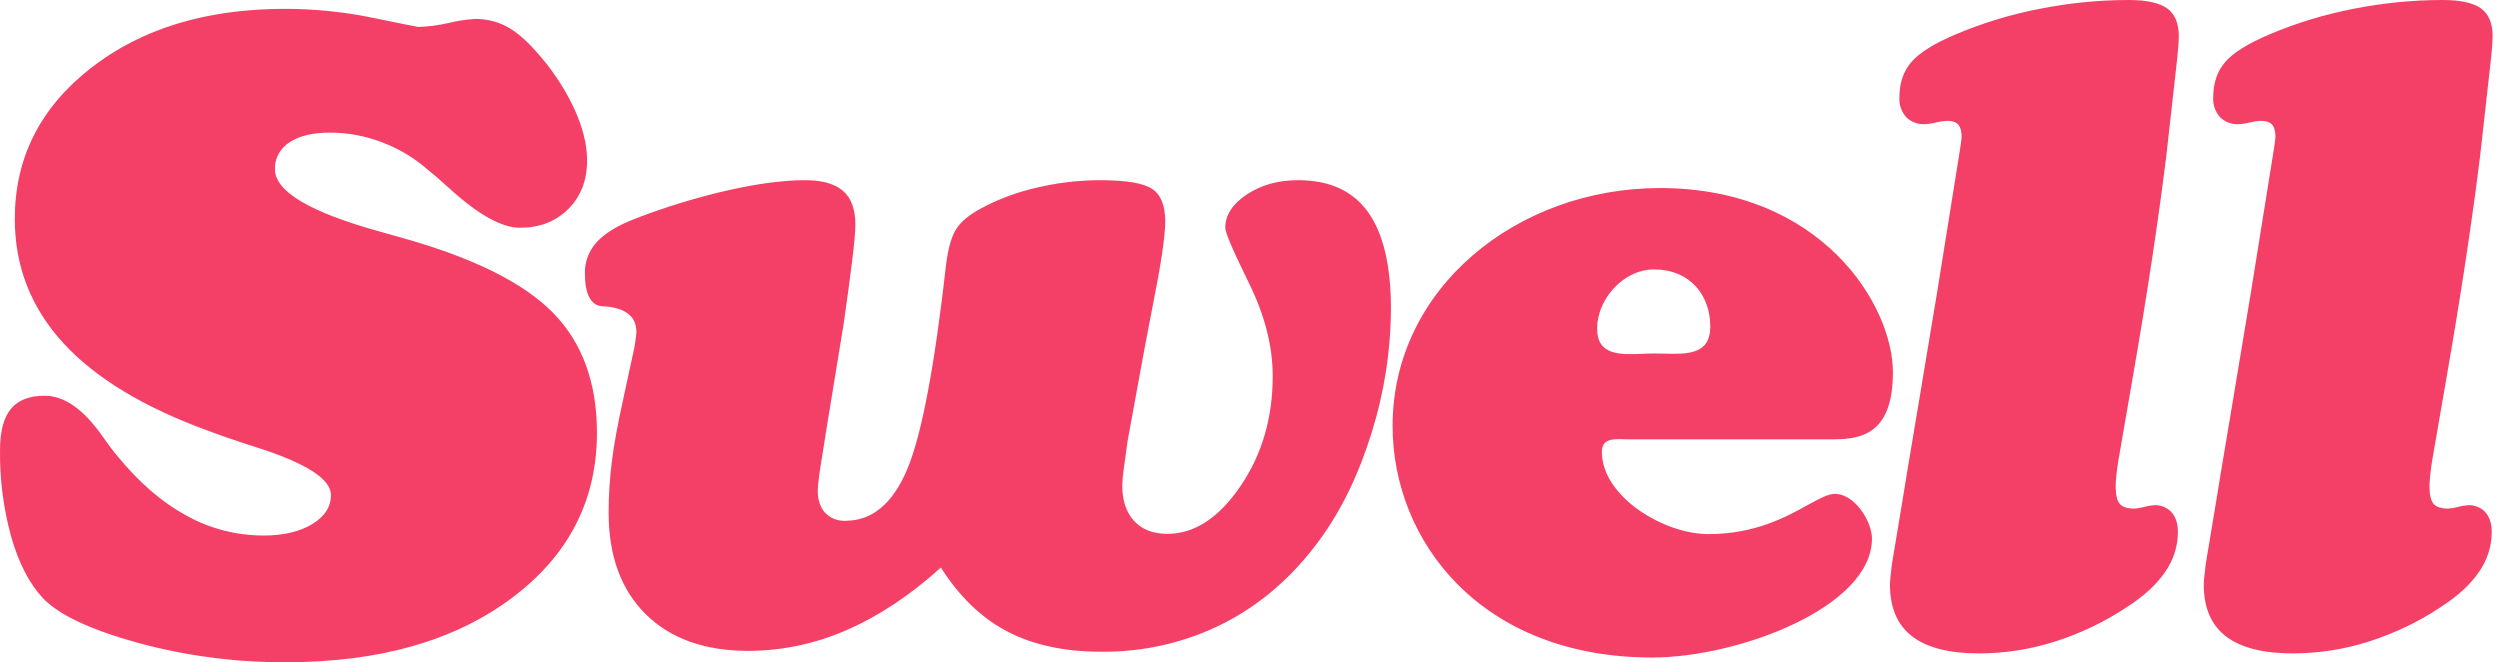 <svg width="151" height="40" viewBox="0 0 151 40" fill="none" xmlns="http://www.w3.org/2000/svg">
<path fill-rule="evenodd" clip-rule="evenodd" d="M114.263 34.126L114.939 30.057C115.011 29.583 115.277 27.981 115.737 25.251C116.197 22.522 116.616 20.004 116.995 17.699L118.104 10.782C118.158 10.426 118.23 9.977 118.32 9.434C118.428 8.773 118.483 8.392 118.483 8.29C118.483 7.934 118.415 7.68 118.28 7.527C118.144 7.374 117.914 7.298 117.59 7.298C117.366 7.31 117.144 7.344 116.927 7.4C116.711 7.456 116.489 7.49 116.265 7.502C116.053 7.513 115.841 7.48 115.645 7.405C115.449 7.33 115.272 7.216 115.129 7.069C114.843 6.741 114.698 6.323 114.723 5.9C114.723 5.018 114.966 4.298 115.453 3.738C115.94 3.179 116.824 2.628 118.104 2.085C119.733 1.394 121.438 0.874 123.189 0.534C124.958 0.181 126.762 0.002 128.571 0C129.653 0 130.428 0.17 130.897 0.509C131.366 0.848 131.6 1.407 131.6 2.187C131.6 2.34 131.587 2.585 131.56 2.924C131.533 3.264 131.492 3.662 131.438 4.12L130.843 9.434C130.608 11.333 130.324 13.389 129.991 15.601C129.657 17.813 129.274 20.165 128.842 22.657L127.949 27.819C127.895 28.159 127.854 28.46 127.827 28.722C127.8 28.985 127.787 29.201 127.787 29.37C127.787 29.879 127.868 30.231 128.03 30.426C128.192 30.621 128.481 30.718 128.896 30.718C129.107 30.708 129.315 30.674 129.518 30.617C129.711 30.561 129.911 30.527 130.113 30.515C130.312 30.505 130.511 30.539 130.694 30.614C130.877 30.689 131.039 30.803 131.168 30.947C131.42 31.235 131.546 31.634 131.546 32.142C131.544 32.997 131.276 33.832 130.775 34.545C130.261 35.3 129.491 36.008 128.463 36.669C127.127 37.559 125.66 38.261 124.108 38.754C122.636 39.222 121.092 39.462 119.537 39.466C117.734 39.466 116.386 39.122 115.494 38.436C114.601 37.749 114.155 36.711 114.155 35.321C114.155 35.202 114.164 35.054 114.182 34.876C114.2 34.698 114.227 34.448 114.263 34.126ZM17.285 39.999C14.242 40.014 11.213 39.616 8.291 38.817C5.451 38.029 3.554 37.135 2.598 36.134C1.787 35.27 1.151 34.049 0.691 32.473C0.211 30.746 -0.021 28.968 0.001 27.183C0.001 26.065 0.218 25.238 0.651 24.704C1.083 24.17 1.769 23.903 2.706 23.903C3.878 23.903 5.032 24.708 6.168 26.319C6.547 26.862 6.853 27.268 7.088 27.54C8.386 29.133 9.774 30.332 11.253 31.138C12.661 31.925 14.267 32.342 15.905 32.346C17.113 32.346 18.096 32.117 18.853 31.659C19.61 31.201 19.989 30.616 19.989 29.904C19.989 28.955 18.556 28.014 15.689 27.082C14.408 26.675 13.389 26.327 12.632 26.039C8.701 24.615 5.762 22.839 3.815 20.712C1.868 18.584 0.894 16.088 0.894 13.223C0.894 9.544 2.422 6.51 5.478 4.119C8.535 1.729 12.452 0.534 17.23 0.534C19.018 0.536 20.8 0.719 22.545 1.081C24.321 1.445 25.227 1.628 25.263 1.627C25.884 1.609 26.5 1.528 27.103 1.386C27.625 1.258 28.16 1.177 28.698 1.144C29.355 1.138 30.003 1.291 30.578 1.589C31.146 1.886 31.737 2.382 32.35 3.077C33.279 4.096 34.049 5.235 34.635 6.459C35.185 7.629 35.46 8.705 35.46 9.688C35.46 10.892 35.082 11.871 34.324 12.625C33.567 13.38 32.593 13.757 31.403 13.757C30.303 13.757 28.878 12.96 27.13 11.367C26.571 10.858 26.129 10.477 25.804 10.222C25.008 9.526 24.082 8.974 23.073 8.595C22.077 8.211 21.011 8.012 19.935 8.01C18.889 8.01 18.073 8.205 17.487 8.595C17.206 8.774 16.978 9.017 16.824 9.302C16.67 9.586 16.596 9.903 16.608 10.222C16.608 11.562 18.718 12.816 22.937 13.986C23.55 14.155 24.001 14.283 24.29 14.367C28.581 15.571 31.615 17.076 33.391 18.881C35.167 20.686 36.055 23.106 36.055 26.141C36.055 30.244 34.329 33.579 30.876 36.147C27.422 38.715 22.892 39.999 17.285 39.999ZM37.654 24.056L38.33 20.928C38.366 20.691 38.393 20.505 38.411 20.369C38.427 20.251 38.436 20.132 38.438 20.013C38.42 19.131 37.816 18.631 36.626 18.512C36.517 18.512 36.408 18.504 36.301 18.487C35.994 18.453 35.755 18.271 35.584 17.94C35.413 17.61 35.327 17.131 35.328 16.504C35.312 15.815 35.567 15.145 36.044 14.622C36.522 14.097 37.284 13.63 38.33 13.223C40.16 12.513 42.045 11.935 43.969 11.494C45.781 11.087 47.336 10.884 48.635 10.884C49.662 10.884 50.424 11.1 50.92 11.532C51.416 11.964 51.664 12.638 51.664 13.554C51.664 13.978 51.601 14.702 51.474 15.728C51.348 16.754 51.177 18.021 50.961 19.53L49.906 25.989C49.869 26.243 49.815 26.59 49.743 27.031C49.509 28.404 49.392 29.269 49.392 29.625C49.392 30.201 49.541 30.651 49.838 30.973C49.992 31.135 50.182 31.262 50.395 31.346C50.608 31.429 50.838 31.467 51.069 31.456C52.673 31.456 53.913 30.426 54.788 28.366C55.662 26.306 56.451 22.149 57.154 15.893C57.28 14.944 57.483 14.253 57.763 13.821C58.042 13.389 58.525 12.986 59.21 12.613C60.266 12.039 61.405 11.611 62.591 11.341C63.855 11.038 65.154 10.885 66.459 10.884C68.009 10.884 69.051 11.057 69.583 11.405C70.114 11.753 70.38 12.41 70.38 13.376C70.38 14.24 70.137 15.893 69.65 18.334C69.416 19.538 69.235 20.479 69.109 21.157L68.109 26.624C68.018 27.269 67.941 27.824 67.879 28.29C67.826 28.631 67.795 28.975 67.784 29.32C67.784 30.235 68.023 30.951 68.501 31.468C68.978 31.986 69.65 32.244 70.516 32.244C72.139 32.244 73.604 31.291 74.911 29.383C76.218 27.476 76.872 25.251 76.872 22.708C76.872 20.912 76.394 19.042 75.438 17.101C74.482 15.16 74.004 14.046 74.005 13.757C74.005 12.995 74.438 12.325 75.303 11.748C76.168 11.172 77.205 10.884 78.413 10.884C80.307 10.884 81.713 11.528 82.633 12.816C83.552 14.105 84.012 16.046 84.012 18.64C84.003 21.175 83.611 23.696 82.849 26.128C82.074 28.646 81.028 30.803 79.712 32.6C78.107 34.804 76.182 36.482 73.937 37.635C71.659 38.796 69.104 39.391 66.513 39.364C64.295 39.364 62.406 38.957 60.846 38.144C59.286 37.33 57.948 36.041 56.83 34.279C54.972 35.957 53.075 37.215 51.136 38.055C49.279 38.877 47.253 39.306 45.2 39.313C42.567 39.313 40.502 38.576 39.006 37.101C37.509 35.626 36.761 33.575 36.761 30.947C36.763 29.936 36.826 28.926 36.95 27.921C37.076 26.887 37.311 25.599 37.654 24.056ZM99.912 16.273C102.037 16.273 103.301 17.785 103.301 19.73C103.301 21.431 101.893 21.395 100.502 21.36C100.303 21.355 100.105 21.35 99.912 21.35C99.684 21.35 99.445 21.36 99.205 21.37C97.868 21.426 96.465 21.485 96.465 19.837C96.465 18.109 98.016 16.273 99.912 16.273ZM98.051 26.529C98.138 26.532 98.223 26.535 98.303 26.535H110.769C112.608 26.535 114.331 26.049 114.331 22.484C114.331 18.433 110.022 11.358 100.256 11.358C91.639 11.358 84.113 17.407 84.113 25.725C84.113 32.692 89.456 39.714 99.796 39.714C104.967 39.714 113.067 36.689 113.067 32.53C113.067 31.504 112.033 29.829 110.827 29.829C110.409 29.829 109.882 30.121 109.192 30.501C107.888 31.221 106.004 32.26 103.186 32.26C100.486 32.26 96.752 29.991 96.752 27.291C96.752 26.489 97.452 26.511 98.051 26.529ZM133.894 30.057L133.217 34.126C133.181 34.448 133.154 34.698 133.136 34.876C133.118 35.054 133.109 35.202 133.109 35.321C133.109 36.711 133.556 37.749 134.448 38.436C135.341 39.122 136.688 39.466 138.492 39.466C140.046 39.462 141.59 39.222 143.063 38.754C144.614 38.261 146.081 37.559 147.417 36.669C148.445 36.008 149.216 35.3 149.73 34.545C150.231 33.832 150.499 32.997 150.501 32.142C150.501 31.634 150.374 31.235 150.122 30.947C149.994 30.803 149.832 30.689 149.648 30.614C149.465 30.539 149.266 30.505 149.067 30.515C148.865 30.527 148.666 30.561 148.472 30.617C148.27 30.674 148.061 30.708 147.85 30.718C147.435 30.718 147.147 30.621 146.984 30.426C146.822 30.231 146.741 29.879 146.741 29.37C146.741 29.201 146.755 28.985 146.782 28.722C146.809 28.46 146.849 28.159 146.903 27.819L147.796 22.657C148.228 20.165 148.612 17.813 148.945 15.601C149.279 13.389 149.563 11.333 149.797 9.434L150.392 4.12C150.446 3.662 150.487 3.264 150.514 2.924C150.541 2.585 150.555 2.34 150.555 2.187C150.554 1.407 150.32 0.848 149.852 0.509C149.383 0.17 148.607 0 147.525 0C145.716 0.002 143.913 0.181 142.143 0.534C140.393 0.874 138.687 1.394 137.058 2.085C135.778 2.628 134.894 3.179 134.408 3.738C133.921 4.298 133.677 5.018 133.677 5.9C133.653 6.323 133.798 6.741 134.083 7.069C134.227 7.216 134.403 7.33 134.6 7.405C134.796 7.48 135.007 7.513 135.219 7.502C135.443 7.49 135.665 7.456 135.882 7.4C136.098 7.344 136.32 7.31 136.544 7.298C136.869 7.298 137.099 7.374 137.234 7.527C137.369 7.68 137.437 7.934 137.437 8.29C137.437 8.392 137.383 8.773 137.275 9.434C137.184 9.977 137.112 10.426 137.058 10.782L135.949 17.699C135.571 20.004 135.151 22.522 134.692 25.251C134.231 27.981 133.965 29.583 133.894 30.057Z" fill="#F44066"/>
</svg>
